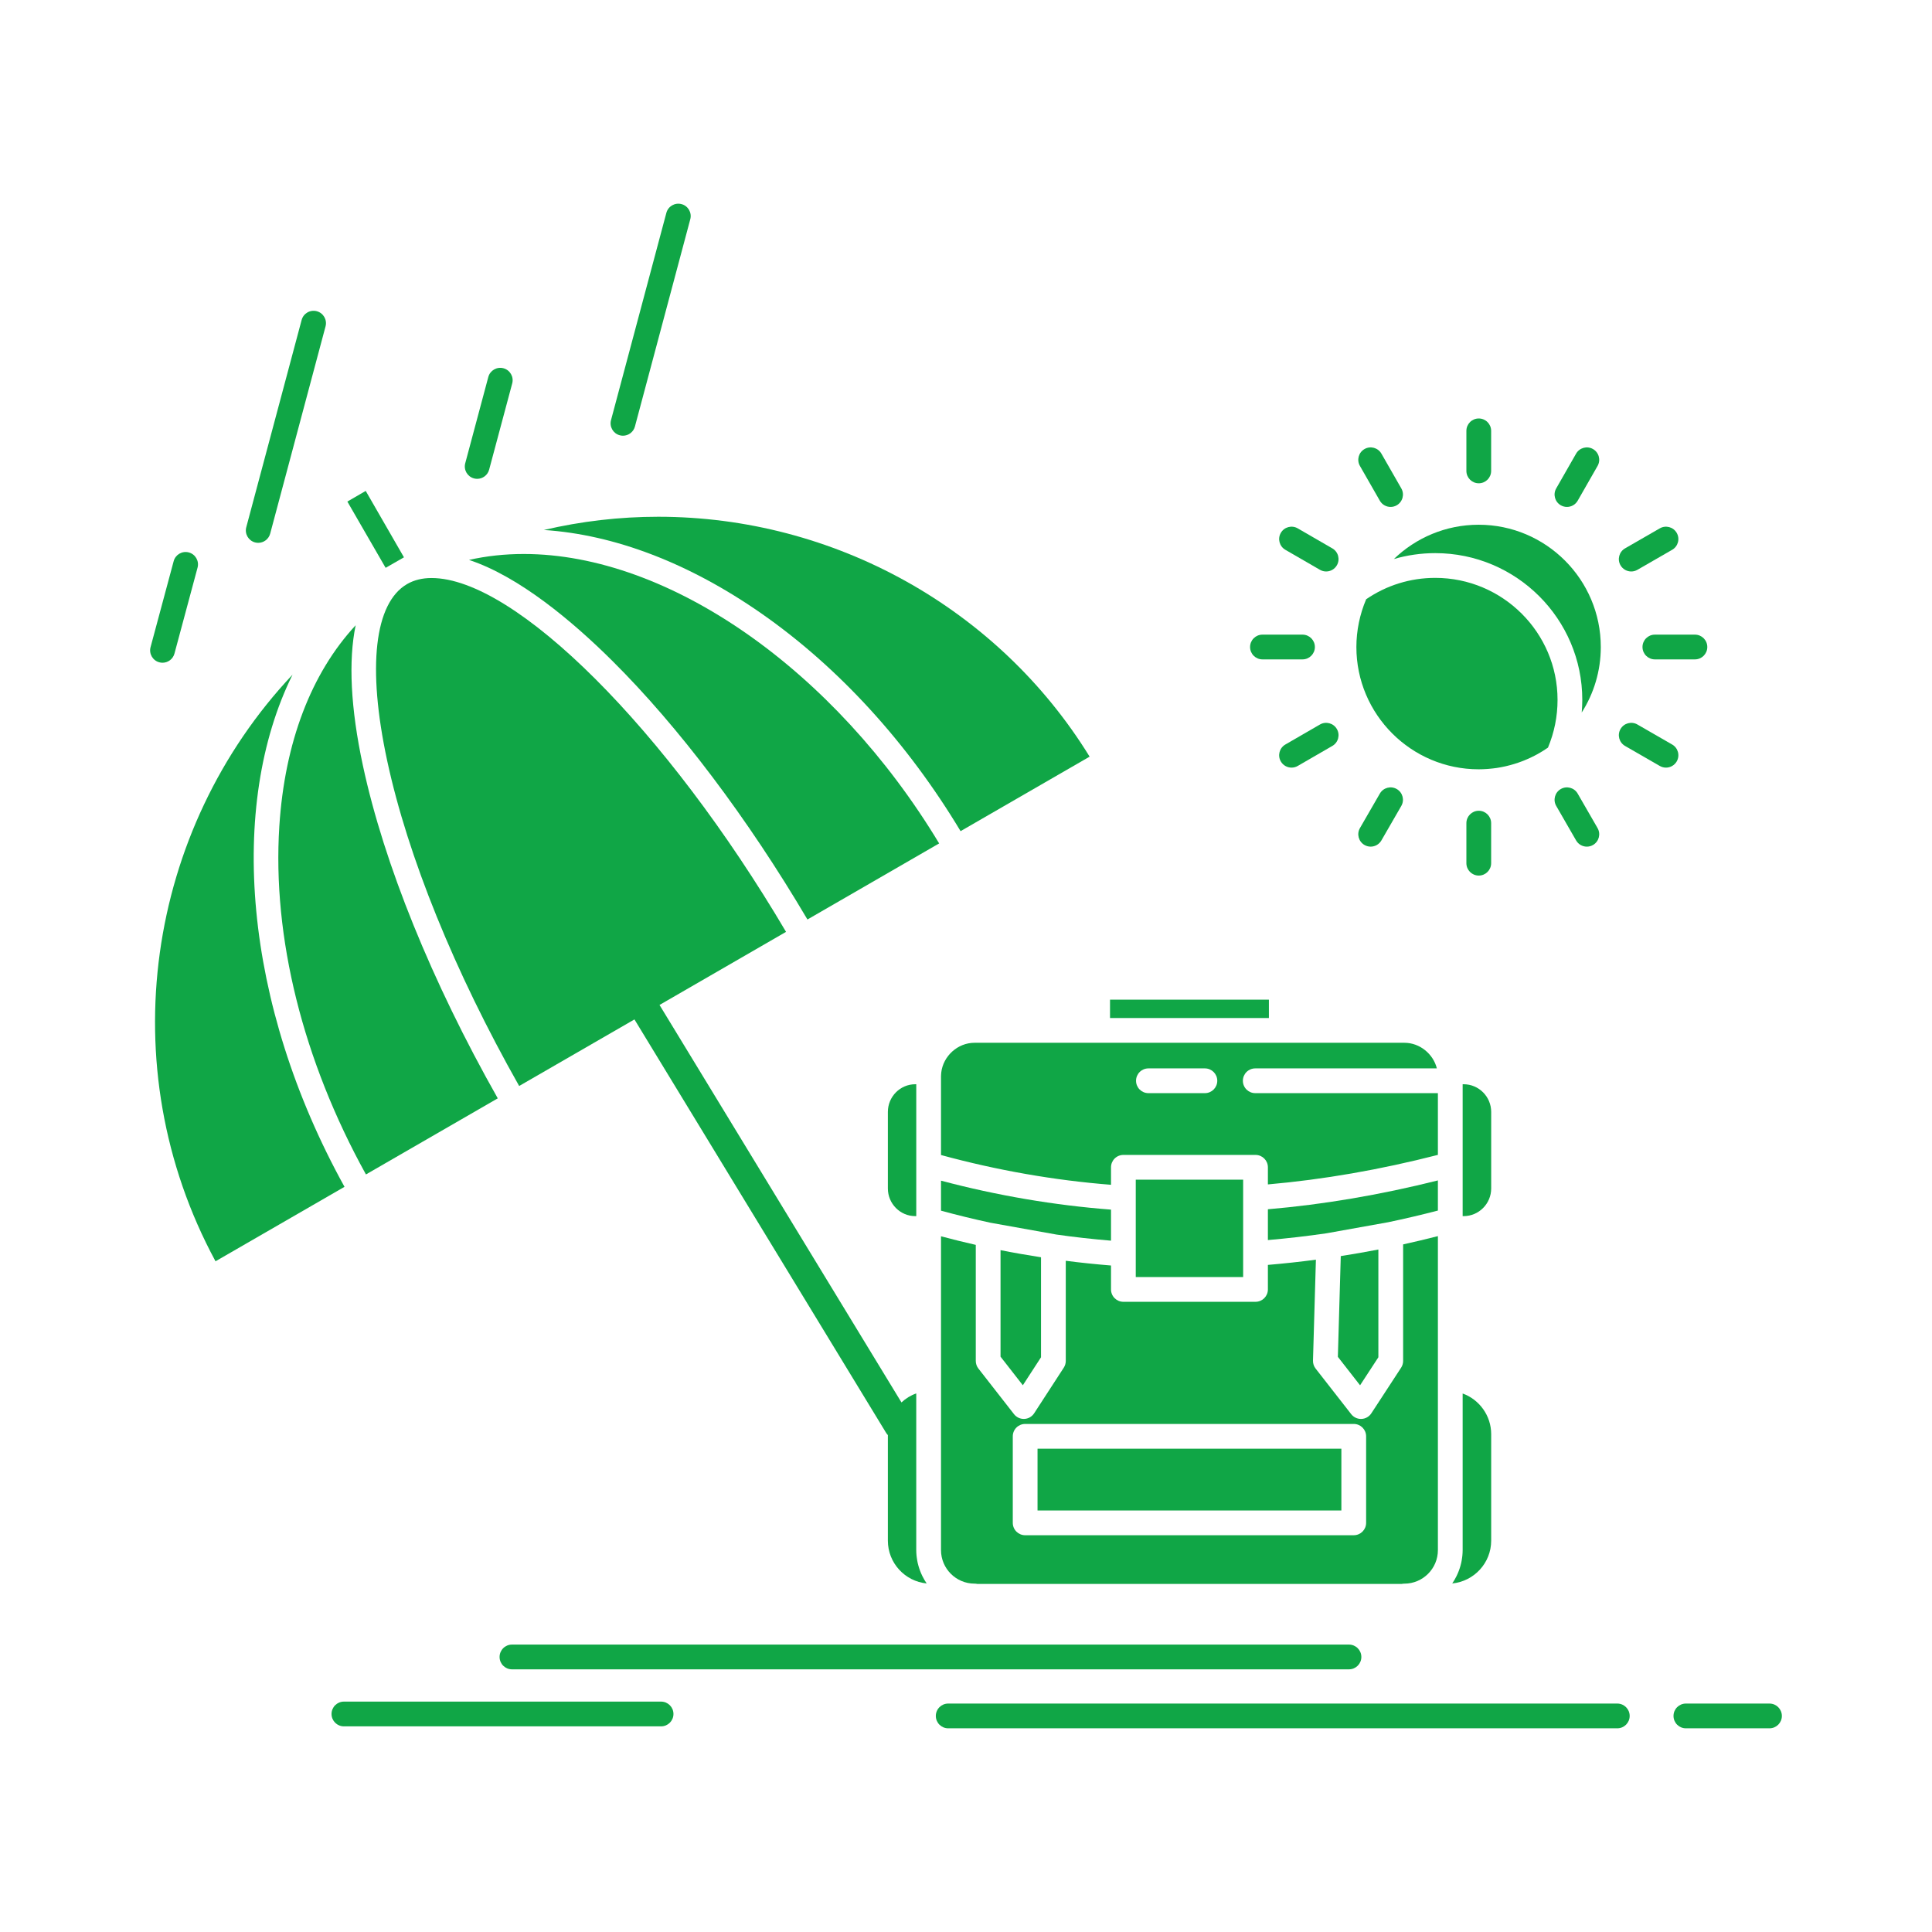 <svg height="512px" style="enable-background:new 0 0 512 512;" version="1.1" viewBox="0 0 512 512" width="512px" xml:space="preserve" xmlns="http://www.w3.org/2000/svg" xmlns:xlink="http://www.w3.org/1999/xlink"><g id="A_-_14_x2C__summer_x2C__backpack_x2C__sun_x2C__season"><g><path d="M279.825,327.15c4.856,0.695,9.729,1.235,14.604,1.641v-8.229c-15.068-1.158-30.187-3.733-45.052-7.674v7.954    c4.342,1.184,8.714,2.248,13.112,3.196l17.25,3.09C279.77,327.133,279.797,327.146,279.825,327.15z" fill="#10a646" opacity="1" original-fill="#000000"></path><rect height="16.373" width="80.521" x="274.957" y="383.92" fill="#10a646" opacity="1" original-fill="#000000"></rect><path d="M235.294,294.671v20.278c0,4.046,3.259,7.337,7.265,7.337h0.259v-34.951h-0.259    C238.553,287.335,235.294,290.626,235.294,294.671z" fill="#10a646" opacity="1" original-fill="#000000"></path><rect height="25.806" width="28.457" x="300.989" y="312.626" fill="#10a646" opacity="1" original-fill="#000000"></rect><path d="M372.174,419.683c4.898,0,8.883-3.985,8.883-8.884v-45.418v-37.796c-3.066,0.779-6.137,1.521-9.214,2.194v30.882    c0,0.637-0.187,1.259-0.534,1.793l-7.891,12.091c-0.578,0.889-1.551,1.441-2.608,1.484c-0.046,0.002-0.093,0.004-0.14,0.004    c-1.006,0-1.961-0.464-2.584-1.263l-9.438-12.091c-0.47-0.602-0.714-1.35-0.692-2.113l0.773-26.737    c-4.25,0.563-8.492,1.025-12.723,1.384v6.498c0,1.812-1.468,3.28-3.279,3.28h-35.018c-1.812,0-3.279-1.469-3.279-3.28v-6.339    c-4.001-0.324-7.998-0.737-11.988-1.252v26.541c0,0.635-0.184,1.256-0.529,1.786l-7.852,12.093    c-0.576,0.889-1.549,1.444-2.607,1.489c-0.049,0.002-0.096,0.004-0.144,0.004c-1.007,0-1.962-0.464-2.585-1.263l-9.438-12.091    c-0.449-0.576-0.694-1.286-0.694-2.019v-30.75c-3.085-0.698-6.155-1.466-9.215-2.276v37.746v45.418    c0,4.898,3.985,8.884,8.884,8.884c0.003-0.001,0.006-0.001,0.01,0h0.009c0.237,0,0.466,0.027,0.688,0.075h112.518    C371.707,419.71,371.938,419.683,372.174,419.683z M362.037,403.572c0,1.812-1.469,3.28-3.279,3.28h-87.08    c-1.813,0-3.279-1.469-3.279-3.28v-22.932c0-1.812,1.467-3.28,3.279-3.28h87.08c1.811,0,3.279,1.469,3.279,3.28V403.572z" fill="#10a646" opacity="1" original-fill="#000000"></path><path d="M271.064,367.108l4.817-7.418v-26.5c-3.587-0.557-7.165-1.179-10.729-1.887v28.229L271.064,367.108z" fill="#10a646" opacity="1" original-fill="#000000"></path><path d="M365.283,359.686v-28.551c-3.321,0.646-6.643,1.216-9.965,1.739l-0.771,26.702l5.886,7.54L365.283,359.686z" fill="#10a646" opacity="1" original-fill="#000000"></path><path d="M381.057,312.824c-15.253,3.828-30.371,6.393-45.051,7.643v8.163c5.176-0.45,10.367-1.038,15.569-1.803l16.329-2.929    c4.393-0.92,8.779-1.948,13.152-3.086V312.824z" fill="#10a646" opacity="1" original-fill="#000000"></path><path d="M395.18,294.671c0-4.045-3.276-7.336-7.305-7.336h-0.258v34.951h0.258c4.028,0,7.305-3.291,7.305-7.337V294.671z" fill="#10a646" opacity="1" original-fill="#000000"></path><path d="M249.436,284.271c-0.001,0.026,0.004,0.052,0.001,0.078c-0.011,0.128-0.021,0.243-0.032,0.356    c-0.01,0.176-0.027,0.352-0.027,0.529v20.86c14.854,4.049,29.978,6.697,45.052,7.889v-4.638c0-1.812,1.468-3.279,3.279-3.279    h35.018c1.812,0,3.279,1.468,3.279,3.279v4.537c14.667-1.281,29.789-3.907,45.051-7.826v-16.362h-48.402    c-1.812,0-3.279-1.469-3.279-3.28s1.468-3.279,3.279-3.279h48.13c-0.973-3.842-4.517-6.788-8.61-6.788h-32.625h-48.662h-32.625    C253.771,276.347,249.934,279.886,249.436,284.271z M304.342,283.135h14.969c1.812,0,3.279,1.468,3.279,3.279    s-1.468,3.28-3.279,3.28h-14.969c-1.812,0-3.28-1.469-3.28-3.28S302.53,283.135,304.342,283.135z" fill="#10a646" opacity="1" original-fill="#000000"></path><rect height="4.867" width="42.103" x="294.166" y="264.92" fill="#10a646" opacity="1" original-fill="#000000"></rect><path d="M102.591,201.525c5.46,25.44,17.854,55.969,34.991,86.274l30.554-17.639l66.685,109.545    c0.136,0.223,0.298,0.422,0.473,0.607v27.979c0,5.907,4.52,10.776,10.284,11.338c-0.423-0.611-0.795-1.258-1.128-1.929    c-0.024-0.049-0.046-0.097-0.07-0.146c-0.405-0.837-0.738-1.714-0.99-2.626c-0.07-0.253-0.139-0.507-0.196-0.765    c-0.041-0.185-0.076-0.371-0.11-0.559c-0.056-0.301-0.102-0.604-0.139-0.911c-0.019-0.156-0.041-0.313-0.056-0.471    c-0.043-0.471-0.072-0.944-0.072-1.425v-41.524c-1.477,0.514-2.8,1.34-3.916,2.387L174.78,266.323l33.53-19.369    c-31.665-53.661-71.745-93.772-93.95-93.772c-2.454,0-4.626,0.534-6.454,1.588c-0.001,0-0.003,0.001-0.005,0.003    C99.223,159.78,97.288,176.819,102.591,201.525z" fill="#10a646" opacity="1" original-fill="#000000"></path><path d="M77.526,178.792c-38.614,40.996-48.369,103.736-20.413,155.464l34.186-19.736    C64.46,266.022,60.379,213.464,77.526,178.792z" fill="#10a646" opacity="1" original-fill="#000000"></path><path d="M74.025,218.957c-1.886,29.425,6.252,62.073,22.955,92.284l34.933-20.168c-17.471-30.886-30.136-62.087-35.735-88.171    c-3.269-15.227-3.877-27.808-1.925-37.198C82.503,178.367,75.453,196.695,74.025,218.957z" fill="#10a646" opacity="1" original-fill="#000000"></path><path d="M391.861,139.061c-8.721,0-16.643,3.468-22.473,9.091c3.528-1.032,7.211-1.566,10.971-1.566    c21.484,0,38.965,17.446,38.965,38.89c0,1.125-0.061,2.24-0.154,3.351c3.197-5.022,5.058-10.976,5.058-17.36    C424.228,153.598,409.708,139.061,391.861,139.061z" fill="#10a646" opacity="1" original-fill="#000000"></path><path d="M391.861,203.871c0.73,0,1.455-0.033,2.181-0.081c0.174-0.012,0.348-0.026,0.521-0.041    c0.715-0.06,1.428-0.134,2.135-0.241c0.002-0.001,0.004-0.001,0.007-0.001c0.737-0.111,1.469-0.255,2.196-0.417    c0.126-0.028,0.252-0.058,0.377-0.088c1.416-0.333,2.809-0.764,4.172-1.288c0.177-0.068,0.352-0.137,0.526-0.208    c0.528-0.213,1.051-0.443,1.568-0.684c0.382-0.179,0.758-0.368,1.132-0.561c0.253-0.13,0.506-0.262,0.758-0.399    c0.963-0.532,1.895-1.113,2.795-1.737c1.682-4.03,2.536-8.282,2.536-12.652c0-17.828-14.537-32.331-32.405-32.331    c-6.594,0-12.904,1.955-18.309,5.661c-1.701,3.985-2.596,8.344-2.596,12.66C359.455,189.334,373.993,203.871,391.861,203.871z" fill="#10a646" opacity="1" original-fill="#000000"></path><path d="M254.563,220.263l34.196-19.743c-24.198-39.297-67.696-63.575-114.325-63.575c-10.234,0-20.407,1.189-30.307,3.505    c18.737,1.223,38.561,8.804,57.684,22.148C222.255,176.866,240.435,196.765,254.563,220.263z" fill="#10a646" opacity="1" original-fill="#000000"></path><path d="M387.617,369.293v41.506c0,0.48-0.029,0.954-0.072,1.425c-0.014,0.158-0.036,0.313-0.056,0.471    c-0.038,0.307-0.083,0.61-0.139,0.912c-0.034,0.188-0.069,0.373-0.11,0.558c-0.059,0.259-0.126,0.514-0.197,0.768    c-0.251,0.912-0.583,1.787-0.988,2.622c-0.023,0.049-0.046,0.099-0.07,0.147c-0.332,0.67-0.705,1.316-1.127,1.928    c5.785-0.56,10.322-5.43,10.322-11.338v-28.24C395.18,375.13,392.002,370.859,387.617,369.293z" fill="#10a646" opacity="1" original-fill="#000000"></path><polygon points="107.053,147.694 96.92,130.098 92.053,132.921 102.195,150.479   " fill="#10a646" opacity="1" original-fill="#000000"></polygon><path d="M162.202,175.065c17.663,17.525,35.968,41.806,51.779,68.612l34.902-20.161c-27.732-46.004-71.638-76.703-110.087-76.703    c-5.034,0-9.876,0.527-14.503,1.571C137.631,152.794,151.773,164.718,162.202,175.065z" fill="#10a646" opacity="1" original-fill="#000000"></path><path d="M164.248,115.355c0.283,0.076,0.568,0.113,0.848,0.113c1.449,0,2.774-0.968,3.167-2.436l14.667-54.927    c0.468-1.75-0.572-3.547-2.322-4.015c-1.746-0.466-3.547,0.572-4.015,2.322l-14.668,54.927    C161.457,113.09,162.497,114.888,164.248,115.355z" fill="#10a646" opacity="1" original-fill="#000000"></path><path d="M125.611,126.785c0.284,0.076,0.569,0.112,0.85,0.112c1.448,0,2.774-0.967,3.166-2.433l6.115-22.856    c0.468-1.75-0.571-3.547-2.321-4.016c-1.745-0.469-3.548,0.57-4.016,2.321l-6.114,22.856    C122.822,124.519,123.861,126.316,125.611,126.785z" fill="#10a646" opacity="1" original-fill="#000000"></path><path d="M67.585,143.743c0.284,0.076,0.568,0.112,0.849,0.112c1.449,0,2.774-0.967,3.166-2.434l14.673-54.93    c0.468-1.75-0.572-3.548-2.322-4.016c-1.75-0.468-3.548,0.572-4.015,2.323l-14.673,54.93    C64.795,141.479,65.835,143.276,67.585,143.743z" fill="#10a646" opacity="1" original-fill="#000000"></path><path d="M43.069,175.631c1.448,0,2.772-0.966,3.166-2.43l6.122-22.781c0.47-1.749-0.567-3.548-2.316-4.019    c-1.75-0.472-3.548,0.567-4.018,2.316L39.9,171.5c-0.47,1.749,0.567,3.548,2.316,4.018    C42.502,175.595,42.788,175.631,43.069,175.631z" fill="#10a646" opacity="1" original-fill="#000000"></path><path d="M391.888,128.076c1.812,0,3.28-1.468,3.28-3.28v-10.617c0-1.812-1.469-3.28-3.28-3.28s-3.28,1.468-3.28,3.28v10.617    C388.607,126.608,390.076,128.076,391.888,128.076z" fill="#10a646" opacity="1" original-fill="#000000"></path><path d="M413.631,133.909c0.513,0.293,1.072,0.434,1.625,0.434c1.137,0,2.244-0.594,2.85-1.653l5.27-9.214    c0.899-1.572,0.354-3.576-1.219-4.475c-1.57-0.899-3.577-0.354-4.476,1.219l-5.27,9.215    C411.512,131.006,412.059,133.01,413.631,133.909z" fill="#10a646" opacity="1" original-fill="#000000"></path><path d="M432.295,151.447c0.555,0,1.117-0.141,1.634-0.438l9.215-5.308c1.569-0.904,2.109-2.91,1.205-4.479    c-0.906-1.569-2.909-2.107-4.479-1.204l-9.215,5.308c-1.569,0.904-2.109,2.91-1.205,4.479    C430.057,150.857,431.16,151.447,432.295,151.447z" fill="#10a646" opacity="1" original-fill="#000000"></path><path d="M435.277,171.465c0,1.812,1.469,3.28,3.279,3.28h10.617c1.811,0,3.28-1.468,3.28-3.28c0-1.811-1.47-3.28-3.28-3.28    h-10.617C436.746,168.186,435.277,169.654,435.277,171.465z" fill="#10a646" opacity="1" original-fill="#000000"></path><path d="M444.349,201.786c0.904-1.57,0.364-3.575-1.205-4.479l-9.215-5.308c-1.568-0.903-3.573-0.364-4.479,1.205    c-0.904,1.569-0.364,3.575,1.205,4.479l9.215,5.308c0.516,0.297,1.078,0.438,1.635,0.438    C442.637,203.428,443.74,202.839,444.349,201.786z" fill="#10a646" opacity="1" original-fill="#000000"></path><path d="M413.62,209.104c-1.569,0.904-2.108,2.909-1.203,4.479l5.269,9.143c0.607,1.054,1.711,1.643,2.845,1.643    c0.556,0,1.119-0.142,1.636-0.439c1.569-0.904,2.108-2.909,1.203-4.479l-5.27-9.143    C417.195,208.737,415.189,208.198,413.62,209.104z" fill="#10a646" opacity="1" original-fill="#000000"></path><path d="M395.168,228.755v-10.616c0-1.811-1.469-3.28-3.28-3.28s-3.28,1.469-3.28,3.28v10.616c0,1.812,1.469,3.28,3.28,3.28    S395.168,230.567,395.168,228.755z" fill="#10a646" opacity="1" original-fill="#000000"></path><path d="M365.676,210.306l-5.275,9.143c-0.906,1.568-0.369,3.575,1.201,4.479c0.517,0.298,1.08,0.44,1.636,0.44    c1.134,0,2.237-0.589,2.844-1.641l5.276-9.143c0.906-1.568,0.368-3.575-1.201-4.479    C368.586,208.197,366.582,208.737,365.676,210.306z" fill="#10a646" opacity="1" original-fill="#000000"></path><path d="M349.803,192.001l-9.176,5.308c-1.568,0.908-2.104,2.914-1.197,4.481c0.608,1.052,1.709,1.638,2.842,1.638    c0.558,0,1.123-0.142,1.639-0.441l9.176-5.308c1.568-0.907,2.105-2.913,1.197-4.481    C353.377,191.63,351.371,191.096,349.803,192.001z" fill="#10a646" opacity="1" original-fill="#000000"></path><path d="M334.563,174.745h10.617c1.811,0,3.279-1.468,3.279-3.28c0-1.811-1.469-3.28-3.279-3.28h-10.617    c-1.813,0-3.28,1.469-3.28,3.28C331.282,173.277,332.75,174.745,334.563,174.745z" fill="#10a646" opacity="1" original-fill="#000000"></path><path d="M340.627,145.698l9.176,5.308c0.516,0.299,1.082,0.441,1.638,0.441c1.134,0,2.235-0.586,2.843-1.638    c0.908-1.568,0.371-3.574-1.197-4.481l-9.176-5.308c-1.568-0.907-3.574-0.372-4.48,1.197    C338.522,142.784,339.059,144.791,340.627,145.698z" fill="#10a646" opacity="1" original-fill="#000000"></path><path d="M365.671,132.691c0.606,1.058,1.712,1.651,2.85,1.651c0.552,0,1.112-0.14,1.626-0.435c1.572-0.9,2.117-2.904,1.217-4.476    l-5.277-9.214c-0.9-1.571-2.902-2.118-4.475-1.216c-1.572,0.9-2.117,2.904-1.217,4.476L365.671,132.691z" fill="#10a646" opacity="1" original-fill="#000000"></path><path d="M135.674,435.831c-1.812,0-3.28,1.469-3.28,3.279c0,1.812,1.468,3.28,3.28,3.28h221.819c1.812,0,3.28-1.469,3.28-3.28    c0-1.811-1.469-3.279-3.28-3.279H135.674z" fill="#10a646" opacity="1" original-fill="#000000"></path><path d="M428.602,451.461H251.282c-1.812,0-3.279,1.469-3.279,3.28s1.468,3.28,3.279,3.28h177.319c1.812,0,3.28-1.469,3.28-3.28    S430.413,451.461,428.602,451.461z" fill="#10a646" opacity="1" original-fill="#000000"></path><path d="M468.934,451.461h-22.158c-1.811,0-3.279,1.469-3.279,3.28s1.469,3.28,3.279,3.28h22.158c1.811,0,3.279-1.469,3.279-3.28    S470.744,451.461,468.934,451.461z" fill="#10a646" opacity="1" original-fill="#000000"></path><path d="M175.193,450.943H91.14c-1.812,0-3.28,1.469-3.28,3.28c0,1.811,1.468,3.279,3.28,3.279h84.053    c1.812,0,3.28-1.469,3.28-3.279C178.473,452.412,177.004,450.943,175.193,450.943z" fill="#10a646" opacity="1" original-fill="#000000"></path></g></g><g id="Layer_1"></g></svg>